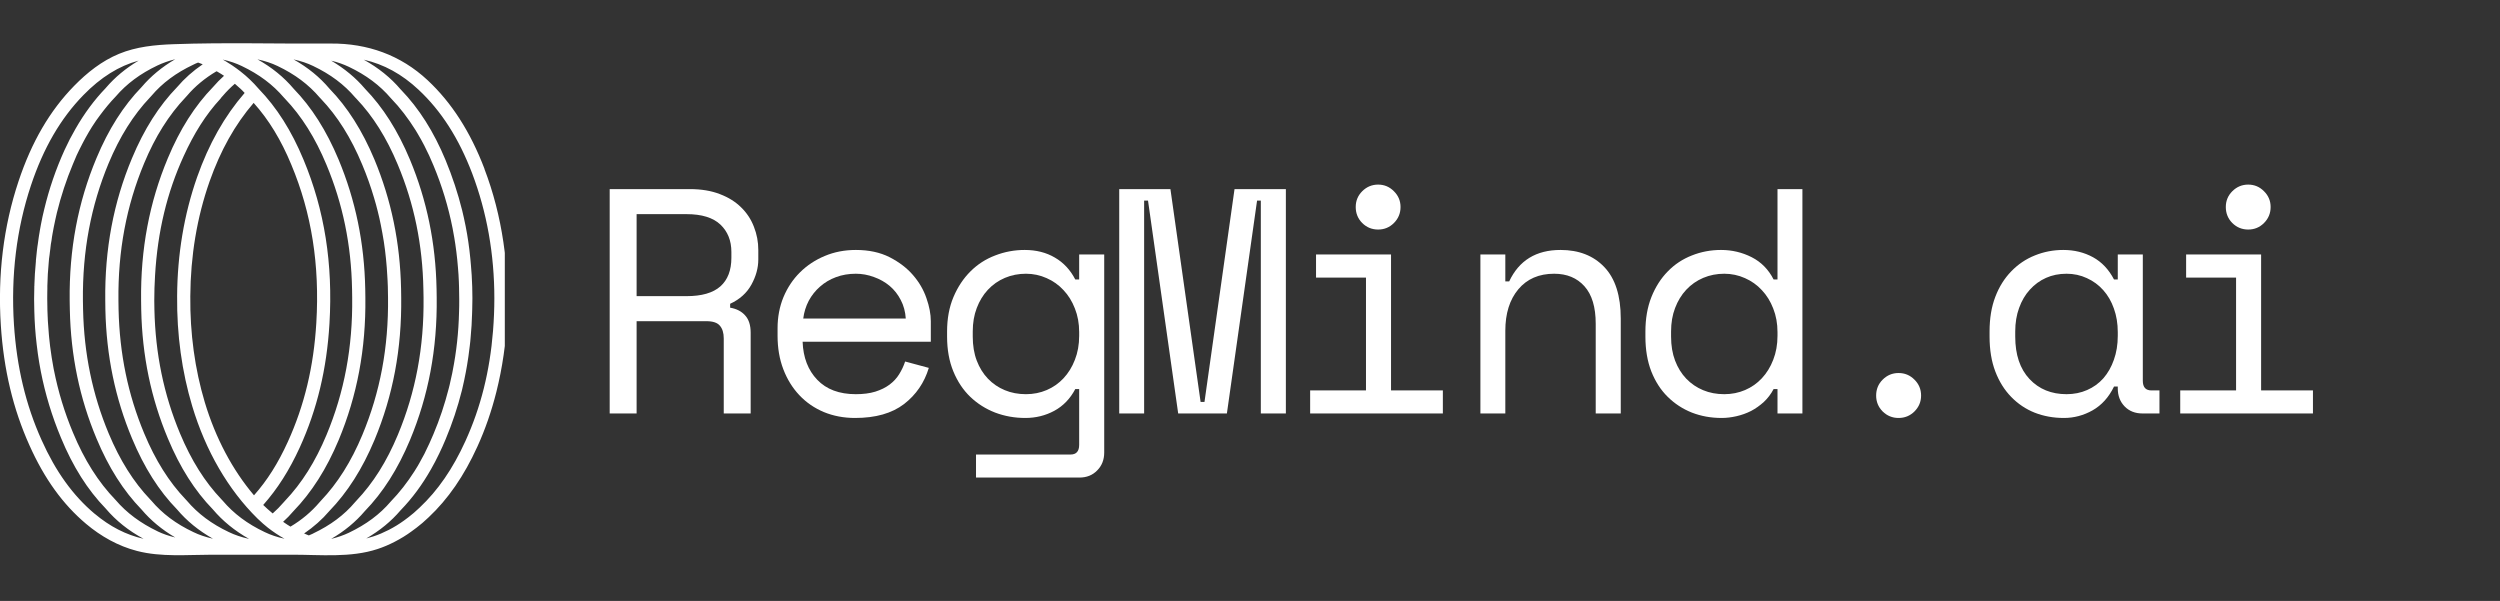 <svg xmlns="http://www.w3.org/2000/svg" xmlns:xlink="http://www.w3.org/1999/xlink" width="416" zoomAndPan="magnify" viewBox="0 0 312 75" height="100" preserveAspectRatio="xMidYMid meet" version="1.0"><rect x="0" y="0" width="312" height="75" fill="#333333" stroke="none"/><defs><g/><clipPath id="b4f916101a"><path d="M 0 5.254 L 63 5.254 L 63 69.754 L 0 69.754 Z M 0 5.254 " clip-rule="nonzero"/></clipPath></defs><path fill="#ffffff" d="M 30.516 11.59 C 30.516 11.59 30.531 11.609 30.531 11.617 L 30.539 11.617 C 30.539 11.617 30.523 11.59 30.516 11.59 Z M 27.027 8.895 C 27.027 8.895 26.953 8.855 26.914 8.836 C 26.945 8.863 26.98 8.879 27.02 8.902 C 27.055 8.918 27.094 8.938 27.129 8.953 C 27.094 8.938 27.062 8.91 27.027 8.895 Z M 34.977 7.121 Z M 38.117 7.109 L 38.125 7.109 C 38.125 7.109 38.145 7.121 38.152 7.109 Z M 38.117 7.109 " fill-opacity="1" fill-rule="nonzero"/><path fill="#ffffff" d="M 38.152 7.109 C 38.152 7.109 38.133 7.121 38.125 7.121 L 38.152 7.121 Z M 38.152 7.109 " fill-opacity="1" fill-rule="nonzero"/><path fill="#ffffff" d="M 35.25 7.121 L 35.027 7.129 L 34.977 7.121 Z M 35.25 7.121 " fill-opacity="1" fill-rule="nonzero"/><path fill="#ffffff" d="M 35.25 7.121 L 35.027 7.129 L 34.977 7.121 Z M 35.25 7.121 " fill-opacity="1" fill-rule="nonzero"/><path fill="#ffffff" d="M 38.152 7.109 C 38.152 7.109 38.133 7.121 38.125 7.121 L 38.152 7.121 Z M 38.152 7.109 " fill-opacity="1" fill-rule="nonzero"/><path fill="#ffffff" d="M 5.926 38.934 C 5.926 39.113 5.934 39.301 5.945 39.484 C 5.945 39.516 5.945 39.551 5.953 39.582 C 5.934 39.367 5.926 39.156 5.926 38.934 Z M 5.926 38.934 " fill-opacity="1" fill-rule="nonzero"/><path fill="#ffffff" d="M 27.027 8.895 C 27.027 8.895 27.02 8.902 27.02 8.902 C 26.98 8.879 26.945 8.863 26.914 8.836 C 26.953 8.855 26.996 8.871 27.027 8.895 Z M 27.027 8.895 " fill-opacity="1" fill-rule="nonzero"/><g clip-path="url(#b4f916101a)"><path fill="#ffffff" d="M 60.461 21.062 C 58.695 16.441 56.375 12.824 53.367 10.012 C 50.004 6.871 45.863 5.402 41.293 5.434 C 34.738 5.484 28.188 5.277 21.645 5.516 C 19.336 5.598 17.016 5.828 14.863 6.715 C 12.707 7.605 10.867 9.066 9.258 10.711 C 6.215 13.82 3.945 17.715 2.309 22.633 C 0.438 28.246 -0.305 34.297 0.105 40.609 C 0.461 46.125 1.629 51.031 3.684 55.594 C 5.547 59.754 7.859 62.953 10.746 65.379 C 12.602 66.941 14.746 68.148 17.098 68.758 C 20.133 69.547 23.387 69.227 26.484 69.227 L 36.5 69.227 C 39.969 69.227 43.766 69.629 47.113 68.52 C 47.82 68.289 48.543 67.984 49.258 67.613 C 50.004 67.227 50.719 66.793 51.363 66.316 C 51.766 66.035 52.176 65.715 52.711 65.27 C 52.973 65.031 53.242 64.801 53.492 64.562 C 55.922 62.277 57.914 59.395 59.574 55.742 C 60.559 53.582 61.348 51.297 61.949 48.902 C 63.469 42.836 63.734 36.383 62.82 30.203 C 62.359 27.086 61.578 24.012 60.453 21.07 Z M 38.152 7.109 C 38.152 7.109 38.133 7.121 38.125 7.121 L 38.152 7.121 Z M 35.25 7.109 Z M 30.168 8.238 C 32.34 9.273 34.039 10.547 35.43 12.176 C 35.473 12.215 35.52 12.266 35.562 12.316 C 37.641 14.492 39.344 17.199 40.742 20.559 C 42.777 25.426 43.84 30.555 43.938 36.129 C 43.945 36.477 43.953 36.812 43.953 37.141 C 44.027 43.332 42.969 48.953 40.75 54.273 C 39.359 57.609 37.668 60.297 35.562 62.508 C 35.512 62.574 35.453 62.633 35.398 62.691 C 34.969 63.191 34.508 63.66 34.031 64.078 C 33.574 63.691 33.121 63.297 32.848 63.02 C 34.641 60.996 36.098 58.703 37.41 55.844 C 39.574 51.098 40.781 46.051 41.117 40.387 C 41.562 32.906 40.504 26.215 37.879 19.926 C 36.383 16.316 34.535 13.406 32.266 11.066 C 32.094 10.867 31.922 10.672 31.738 10.48 C 31.566 10.293 31.379 10.113 31.188 9.93 C 31.031 9.773 30.867 9.625 30.695 9.48 C 30.652 9.438 30.613 9.406 30.57 9.371 C 30.383 9.207 30.195 9.051 29.988 8.895 C 29.84 8.773 29.684 8.656 29.52 8.543 C 29.34 8.41 29.156 8.277 28.969 8.156 C 28.715 7.984 28.449 7.816 28.188 7.66 C 28.055 7.578 27.941 7.504 27.801 7.434 C 28.699 7.637 29.461 7.898 30.168 8.238 Z M 31.699 61.816 C 29.012 58.645 26.906 54.684 25.559 50.211 C 24.316 46.059 23.707 41.605 23.75 36.977 C 23.781 31.922 24.586 27.113 26.148 22.664 C 27.523 18.77 29.324 15.547 31.656 12.84 C 33.547 14.945 35.086 17.477 36.359 20.559 C 38.891 26.609 39.91 33.062 39.477 40.289 C 39.152 45.746 37.988 50.605 35.914 55.152 C 34.699 57.816 33.352 59.953 31.699 61.816 Z M 11.805 64.113 C 9.117 61.852 6.945 58.844 5.188 54.914 C 3.215 50.531 2.09 45.812 1.742 40.496 C 1.348 34.395 2.062 28.551 3.863 23.141 C 5.418 18.473 7.562 14.781 10.422 11.855 C 12.57 9.652 14.84 8.23 17.305 7.562 C 15.691 8.523 14.344 9.645 13.227 10.949 C 13.211 10.965 13.195 10.992 13.176 11.008 C 11.762 12.48 10.523 14.156 9.422 16.078 C 8.938 16.91 8.484 17.789 8.062 18.711 C 6.98 21.094 6.133 23.551 5.516 26.133 C 5.441 26.438 5.367 26.742 5.301 27.055 C 5.238 27.383 5.164 27.703 5.105 28.031 C 5.055 28.305 5.008 28.574 4.957 28.855 C 4.957 28.855 4.949 28.902 4.949 28.93 L 4.898 29.223 C 4.898 29.223 4.891 29.281 4.883 29.305 C 4.867 29.438 4.844 29.562 4.824 29.691 C 4.785 29.965 4.742 30.234 4.711 30.508 C 4.695 30.598 4.688 30.695 4.668 30.785 C 4.66 30.867 4.652 30.949 4.637 31.031 C 4.621 31.133 4.613 31.223 4.602 31.32 C 4.555 31.707 4.52 32.102 4.48 32.496 L 4.48 32.512 C 4.48 32.512 4.48 32.547 4.48 32.562 L 4.48 32.602 C 4.43 33.121 4.391 33.637 4.355 34.164 C 4.332 34.609 4.309 35.051 4.293 35.496 L 4.293 35.621 C 4.293 35.621 4.281 35.684 4.281 35.719 L 4.281 35.883 C 4.266 36.344 4.258 36.797 4.258 37.238 L 4.258 37.422 C 4.258 37.871 4.266 38.316 4.281 38.762 L 4.281 38.793 C 4.316 40.223 4.414 41.621 4.578 42.992 C 4.621 43.387 4.668 43.781 4.727 44.168 C 4.832 44.902 4.949 45.617 5.09 46.332 C 5.648 49.191 6.484 51.945 7.605 54.625 C 9.094 58.227 10.926 61.129 13.188 63.461 L 13.211 63.488 C 14.484 64.984 16.031 66.223 17.914 67.242 C 15.734 66.75 13.719 65.715 11.812 64.113 Z M 19.68 66.316 C 17.52 65.277 15.809 64.012 14.418 62.387 C 12.266 60.156 10.531 57.414 9.109 53.992 C 8.055 51.477 7.266 48.887 6.734 46.207 C 6.715 46.141 6.699 46.066 6.691 46.004 C 6.52 45.09 6.371 44.16 6.254 43.223 C 6.207 42.855 6.164 42.492 6.133 42.121 C 6.117 41.992 6.109 41.867 6.098 41.734 C 6.059 41.234 6.016 40.734 5.984 40.215 C 5.977 40.133 5.977 40.059 5.969 39.977 C 5.969 39.844 5.953 39.707 5.953 39.574 C 5.945 39.539 5.945 39.508 5.945 39.477 C 5.934 39.293 5.926 39.105 5.926 38.926 C 5.918 38.859 5.918 38.801 5.918 38.734 C 5.902 38.242 5.895 37.742 5.895 37.238 C 5.895 36.977 5.902 36.723 5.902 36.457 C 5.902 36.328 5.902 36.203 5.91 36.07 C 5.902 35.941 5.91 35.816 5.91 35.684 C 5.934 34.691 5.984 33.711 6.082 32.742 C 6.098 32.422 6.141 32.094 6.191 31.781 C 6.191 31.707 6.207 31.633 6.215 31.559 C 6.238 31.363 6.266 31.172 6.289 30.977 L 6.289 30.957 C 6.32 30.637 6.363 30.316 6.43 30.004 C 6.461 29.711 6.512 29.414 6.566 29.117 C 6.617 28.863 6.66 28.617 6.707 28.359 C 6.766 28.047 6.824 27.746 6.898 27.441 C 6.961 27.145 7.027 26.84 7.102 26.543 C 7.613 24.473 8.27 22.457 9.102 20.477 C 9.402 19.73 9.715 19.023 10.062 18.348 C 9.973 18.52 9.898 18.695 9.809 18.867 C 9.922 18.629 10.039 18.391 10.168 18.16 C 10.195 18.102 10.227 18.035 10.258 17.98 C 10.324 17.84 10.398 17.699 10.48 17.559 C 10.555 17.418 10.629 17.289 10.703 17.148 C 10.957 16.695 11.211 16.254 11.477 15.832 C 11.648 15.562 11.828 15.309 12 15.043 C 12.168 14.812 12.332 14.59 12.496 14.363 C 13.102 13.547 13.746 12.766 14.434 12.051 C 15.793 10.465 17.5 9.191 19.664 8.164 C 20.328 7.852 21.043 7.598 21.867 7.391 C 20.199 8.367 18.816 9.52 17.684 10.852 C 15.398 13.211 13.547 16.121 12.035 19.746 C 9.727 25.262 8.625 31.098 8.695 37.504 C 8.695 37.887 8.707 38.273 8.715 38.66 C 8.836 44.406 9.938 49.703 12.043 54.723 C 13.555 58.348 15.406 61.258 17.656 63.578 C 18.816 64.949 20.207 66.102 21.875 67.078 C 21.051 66.883 20.336 66.629 19.672 66.316 Z M 24.137 66.406 C 21.965 65.379 20.262 64.105 18.883 62.477 C 18.832 62.426 18.793 62.379 18.742 62.328 C 16.664 60.148 14.969 57.453 13.562 54.09 C 11.543 49.25 10.488 44.16 10.367 38.621 C 10.359 38.242 10.348 37.871 10.348 37.504 C 10.285 31.32 11.344 25.699 13.555 20.379 C 14.953 17.035 16.637 14.352 18.742 12.133 C 18.793 12.078 18.848 12.012 18.906 11.953 C 20.254 10.367 21.957 9.094 24.137 8.066 C 24.324 7.965 24.523 7.883 24.719 7.809 L 24.727 7.809 C 24.926 7.875 25.121 7.949 25.301 8.023 C 24.078 8.855 23.008 9.809 22.121 10.852 C 19.836 13.211 17.988 16.121 16.473 19.746 C 14.164 25.262 13.062 31.098 13.137 37.504 C 13.137 37.887 13.145 38.273 13.152 38.66 C 13.277 44.406 14.379 49.703 16.48 54.723 C 17.996 58.359 19.844 61.266 22.098 63.578 C 23.312 65.016 24.785 66.215 26.578 67.234 C 25.656 67.023 24.859 66.758 24.137 66.406 Z M 28.566 66.406 C 26.395 65.379 24.695 64.105 23.312 62.477 C 23.266 62.426 23.215 62.379 23.172 62.328 C 21.094 60.148 19.398 57.453 17.996 54.09 C 15.973 49.25 14.922 44.16 14.797 38.621 C 14.789 38.242 14.781 37.871 14.781 37.492 C 14.715 31.312 15.773 25.688 17.988 20.379 C 19.375 17.043 21.07 14.352 23.172 12.133 C 23.223 12.078 23.281 12.012 23.336 11.953 C 24.34 10.77 25.582 9.742 27.02 8.895 C 26.98 8.871 26.945 8.855 26.914 8.828 C 26.953 8.844 26.996 8.863 27.027 8.887 C 27.062 8.902 27.094 8.93 27.129 8.945 C 27.176 8.969 27.227 8.992 27.266 9.027 C 27.504 9.168 27.734 9.305 27.957 9.461 C 27.473 9.891 27.012 10.367 26.594 10.852 C 24.309 13.211 22.457 16.121 20.945 19.746 C 18.637 25.262 17.535 31.098 17.609 37.504 C 17.609 37.887 17.617 38.273 17.625 38.66 C 17.746 44.406 18.848 49.703 20.953 54.723 C 22.465 58.348 24.316 61.258 26.57 63.578 C 27.793 65.023 29.281 66.234 31.082 67.254 C 30.129 67.039 29.305 66.766 28.566 66.406 Z M 33.039 66.406 C 30.875 65.379 29.168 64.105 27.785 62.477 C 27.734 62.426 27.695 62.379 27.645 62.328 C 25.566 60.148 23.871 57.453 22.465 54.09 C 20.445 49.25 19.391 44.16 19.27 38.621 C 19.262 38.242 19.254 37.871 19.254 37.504 C 19.254 36.477 19.285 35.422 19.352 34.363 C 19.672 28.895 20.84 24.035 22.918 19.492 C 24.199 16.68 25.656 14.328 27.516 12.316 L 27.645 12.141 C 27.695 12.078 27.754 12.02 27.809 11.961 C 28.277 11.41 28.781 10.91 29.305 10.457 C 29.324 10.457 29.332 10.473 29.348 10.488 C 29.535 10.645 29.727 10.809 29.906 10.984 C 29.922 10.984 29.945 11.016 29.965 11.031 C 30.152 11.203 30.34 11.387 30.516 11.582 C 30.523 11.582 30.531 11.582 30.539 11.598 L 30.531 11.598 C 28.016 14.5 26.066 17.945 24.594 22.121 C 22.977 26.742 22.137 31.73 22.105 36.961 C 22.062 41.762 22.695 46.371 23.988 50.68 C 25.664 56.262 28.484 61.121 32.133 64.711 C 32.594 65.156 33.023 65.535 33.441 65.863 C 34.082 66.363 34.773 66.824 35.504 67.234 C 34.566 67.031 33.77 66.758 33.039 66.406 Z M 36.254 65.723 C 35.996 65.574 35.75 65.41 35.512 65.246 C 35.465 65.215 35.398 65.172 35.332 65.121 C 35.793 64.711 36.219 64.262 36.613 63.801 C 38.898 61.441 40.75 58.531 42.27 54.906 C 44.57 49.379 45.672 43.543 45.598 37.141 C 45.598 36.785 45.59 36.434 45.582 36.078 C 45.469 30.301 44.367 24.984 42.262 19.926 C 40.742 16.293 38.891 13.383 36.648 11.074 C 35.422 9.625 33.941 8.418 32.133 7.406 C 33.086 7.613 33.902 7.883 34.641 8.238 C 36.812 9.273 38.512 10.547 39.902 12.176 C 39.941 12.215 39.992 12.266 40.035 12.316 C 42.113 14.492 43.816 17.199 45.211 20.559 C 45.781 21.918 46.273 23.297 46.684 24.695 C 46.855 25.254 47.004 25.812 47.145 26.379 C 47.293 26.945 47.414 27.523 47.531 28.098 C 47.598 28.426 47.664 28.754 47.719 29.086 C 47.984 30.5 48.156 31.938 48.27 33.398 C 48.297 33.703 48.32 34.008 48.328 34.312 C 48.344 34.551 48.359 34.797 48.371 35.035 C 48.387 35.281 48.395 35.527 48.402 35.777 C 48.418 36.234 48.426 36.695 48.426 37.148 C 48.5 43.332 47.441 48.953 45.223 54.273 C 43.832 57.609 42.137 60.297 40.035 62.508 C 39.984 62.574 39.926 62.633 39.871 62.691 C 38.859 63.875 37.676 64.875 36.254 65.723 Z M 39.078 66.586 C 38.906 66.668 38.734 66.75 38.555 66.816 C 38.555 66.816 38.547 66.816 38.539 66.816 L 38.527 66.816 C 38.438 66.773 38.34 66.742 38.25 66.703 C 38.152 66.66 38.051 66.617 37.953 66.578 C 39.152 65.758 40.215 64.82 41.086 63.793 C 43.371 61.434 45.223 58.523 46.742 54.898 C 49.043 49.371 50.145 43.543 50.07 37.133 C 50.07 36.777 50.062 36.426 50.055 36.07 C 49.938 30.293 48.836 24.973 46.734 19.918 C 45.211 16.285 43.363 13.375 41.117 11.066 C 39.902 9.625 38.43 8.426 36.637 7.414 C 37.559 7.621 38.348 7.883 39.07 8.23 C 41.242 9.266 42.945 10.539 44.332 12.168 C 44.375 12.207 44.422 12.258 44.465 12.305 C 46.543 14.484 48.246 17.191 49.645 20.551 C 51.684 25.418 52.742 30.547 52.84 36.129 C 52.848 36.465 52.859 36.805 52.859 37.141 C 52.93 43.324 51.871 48.945 49.652 54.266 C 48.262 57.602 46.57 60.289 44.465 62.5 C 44.414 62.566 44.359 62.625 44.301 62.68 C 42.953 64.277 41.25 65.543 39.078 66.578 Z M 43.535 66.488 C 42.871 66.801 42.156 67.055 41.332 67.254 C 43 66.281 44.383 65.133 45.516 63.801 C 47.809 61.441 49.652 58.531 51.172 54.906 C 53.473 49.379 54.574 43.551 54.5 37.141 C 54.5 36.785 54.492 36.434 54.484 36.078 C 54.371 30.301 53.27 24.984 51.164 19.926 C 49.645 16.293 47.793 13.383 45.551 11.074 C 44.391 9.707 43 8.559 41.332 7.57 C 42.156 7.77 42.863 8.023 43.527 8.336 C 45.688 9.363 47.398 10.637 48.789 12.266 C 49.93 13.441 50.941 14.773 51.871 16.254 C 51.93 16.344 51.984 16.441 52.035 16.531 C 52.07 16.582 52.094 16.629 52.125 16.68 C 52.414 17.172 52.703 17.676 52.973 18.207 C 52.973 18.207 52.973 18.234 52.988 18.242 C 53.383 19.008 53.754 19.805 54.098 20.648 C 55.16 23.191 55.949 25.789 56.484 28.492 C 56.566 28.879 56.629 29.266 56.695 29.66 C 56.746 29.922 56.785 30.188 56.82 30.449 C 56.867 30.77 56.918 31.098 56.953 31.426 C 57 31.758 57.035 32.086 57.066 32.414 C 57.098 32.75 57.125 33.078 57.156 33.418 C 57.207 33.992 57.246 34.566 57.266 35.152 C 57.273 35.391 57.281 35.621 57.289 35.859 C 57.305 36.367 57.312 36.871 57.312 37.363 C 57.312 37.898 57.312 38.422 57.289 38.949 C 57.23 41.488 56.961 43.922 56.492 46.289 C 56.473 46.387 56.457 46.488 56.434 46.594 C 56.367 46.922 56.293 47.242 56.219 47.562 C 56.152 47.883 56.078 48.215 55.988 48.535 C 55.496 50.457 54.871 52.34 54.098 54.172 C 53.762 54.98 53.41 55.742 53.039 56.484 C 53.016 56.531 52.988 56.582 52.965 56.641 C 52.875 56.812 52.785 56.977 52.691 57.141 C 52.57 57.371 52.445 57.609 52.316 57.832 C 52.25 57.945 52.184 58.062 52.117 58.176 C 51.984 58.391 51.855 58.605 51.723 58.816 C 50.836 60.207 49.855 61.465 48.766 62.59 C 47.406 64.188 45.699 65.453 43.535 66.488 Z M 61.531 41.285 C 61.129 46.34 60 50.836 58.086 55.043 C 56.516 58.496 54.648 61.211 52.363 63.355 C 52.125 63.586 51.879 63.801 51.648 64.004 C 51.164 64.406 50.793 64.703 50.418 64.965 C 49.824 65.395 49.184 65.789 48.516 66.133 C 47.867 66.461 47.242 66.734 46.602 66.941 C 46.297 67.039 46 67.129 45.707 67.203 C 47.414 66.215 48.82 65.059 49.98 63.699 C 49.996 63.684 50.012 63.66 50.031 63.645 C 51.453 62.172 52.691 60.496 53.785 58.57 C 54.141 57.945 54.484 57.297 54.805 56.621 C 55.094 56.039 55.355 55.43 55.621 54.805 C 56.441 52.84 57.117 50.828 57.633 48.766 C 57.648 48.699 57.668 48.633 57.684 48.559 C 57.848 47.859 58.004 47.145 58.137 46.43 C 58.242 45.887 58.332 45.328 58.414 44.777 C 58.43 44.664 58.449 44.555 58.465 44.441 C 58.531 44.012 58.578 43.586 58.629 43.148 C 58.676 42.773 58.719 42.395 58.742 42.016 C 58.832 41.086 58.891 40.141 58.914 39.188 C 58.926 38.98 58.934 38.777 58.934 38.578 C 58.949 38.129 58.957 37.676 58.957 37.23 C 58.957 36.762 58.949 36.285 58.934 35.809 C 58.914 35.324 58.898 34.832 58.867 34.336 C 58.844 33.918 58.809 33.492 58.77 33.078 C 58.75 32.883 58.734 32.691 58.719 32.504 C 58.711 32.414 58.703 32.332 58.695 32.242 C 58.629 31.559 58.547 30.875 58.449 30.203 C 58.348 29.527 58.242 28.863 58.109 28.215 C 58.043 27.859 57.969 27.508 57.887 27.16 C 57.824 26.855 57.758 26.551 57.676 26.25 C 57.148 24.121 56.457 22.047 55.621 20.016 C 54.133 16.426 52.289 13.523 50.031 11.188 L 50.004 11.164 C 48.754 9.691 47.234 8.469 45.395 7.449 C 47.91 8.016 50.168 9.258 52.242 11.203 C 55.07 13.844 57.254 17.254 58.926 21.637 C 60.766 26.496 61.695 31.73 61.695 37.238 C 61.695 38.57 61.637 39.918 61.531 41.285 Z M 61.531 41.285 " fill-opacity="1" fill-rule="nonzero"/></g><g fill="#ffffff" fill-opacity="1"><g transform="translate(72.683, 51.6)"><g><path d="M 21 0 L 17.641 0 L 17.641 -9.359 C 17.641 -10.055 17.477 -10.586 17.156 -10.953 C 16.844 -11.328 16.285 -11.516 15.484 -11.516 L 6.766 -11.516 L 6.766 0 L 3.406 0 L 3.406 -28 L 13.406 -28 C 14.844 -28 16.094 -27.789 17.156 -27.375 C 18.227 -26.969 19.113 -26.414 19.812 -25.719 C 20.52 -25.031 21.051 -24.223 21.406 -23.297 C 21.77 -22.379 21.953 -21.414 21.953 -20.406 L 21.953 -19.203 C 21.953 -18.16 21.664 -17.117 21.094 -16.078 C 20.52 -15.035 19.633 -14.238 18.438 -13.688 L 18.438 -13.203 C 19.238 -13.066 19.863 -12.742 20.312 -12.234 C 20.77 -11.734 21 -11.016 21 -10.078 Z M 6.766 -14.641 L 13 -14.641 C 14.895 -14.641 16.301 -15.047 17.219 -15.859 C 18.133 -16.672 18.594 -17.863 18.594 -19.438 L 18.594 -20.156 C 18.594 -21.57 18.133 -22.711 17.219 -23.578 C 16.301 -24.441 14.895 -24.875 13 -24.875 L 6.766 -24.875 Z M 6.766 -14.641 "/></g></g></g><g fill="#ffffff" fill-opacity="1"><g transform="translate(94.4, 51.6)"><g><path d="M 5.766 -8.953 C 5.836 -6.984 6.445 -5.398 7.594 -4.203 C 8.738 -3.004 10.344 -2.406 12.406 -2.406 C 13.332 -2.406 14.141 -2.508 14.828 -2.719 C 15.523 -2.938 16.117 -3.227 16.609 -3.594 C 17.109 -3.969 17.508 -4.398 17.812 -4.891 C 18.125 -5.391 18.375 -5.922 18.562 -6.484 L 21.516 -5.688 C 20.961 -3.844 19.93 -2.336 18.422 -1.172 C 16.91 -0.016 14.875 0.562 12.312 0.562 C 10.906 0.562 9.609 0.316 8.422 -0.172 C 7.234 -0.672 6.211 -1.375 5.359 -2.281 C 4.504 -3.188 3.836 -4.266 3.359 -5.516 C 2.879 -6.773 2.641 -8.164 2.641 -9.688 L 2.641 -10.641 C 2.641 -12.023 2.883 -13.316 3.375 -14.516 C 3.875 -15.711 4.562 -16.742 5.438 -17.609 C 6.32 -18.484 7.352 -19.164 8.531 -19.656 C 9.719 -20.156 11.008 -20.406 12.406 -20.406 C 14.031 -20.406 15.438 -20.102 16.625 -19.5 C 17.812 -18.895 18.785 -18.148 19.547 -17.266 C 20.305 -16.391 20.863 -15.43 21.219 -14.391 C 21.582 -13.359 21.766 -12.398 21.766 -11.516 L 21.766 -8.953 Z M 12.406 -17.438 C 11.52 -17.438 10.695 -17.297 9.938 -17.016 C 9.176 -16.734 8.508 -16.336 7.938 -15.828 C 7.363 -15.328 6.895 -14.738 6.531 -14.062 C 6.176 -13.383 5.945 -12.645 5.844 -11.844 L 18.641 -11.844 C 18.586 -12.695 18.379 -13.469 18.016 -14.156 C 17.66 -14.852 17.195 -15.441 16.625 -15.922 C 16.051 -16.398 15.395 -16.77 14.656 -17.031 C 13.926 -17.301 13.176 -17.438 12.406 -17.438 Z M 12.406 -17.438 "/></g></g></g><g fill="#ffffff" fill-opacity="1"><g transform="translate(116.118, 51.6)"><g><path d="M 18.562 -3.047 L 18.078 -3.047 C 17.441 -1.836 16.566 -0.93 15.453 -0.328 C 14.348 0.266 13.145 0.562 11.844 0.562 C 10.508 0.562 9.254 0.336 8.078 -0.109 C 6.898 -0.566 5.863 -1.223 4.969 -2.078 C 4.082 -2.93 3.379 -3.988 2.859 -5.25 C 2.336 -6.52 2.078 -7.969 2.078 -9.594 L 2.078 -10.234 C 2.078 -11.836 2.344 -13.27 2.875 -14.531 C 3.414 -15.801 4.125 -16.867 5 -17.734 C 5.875 -18.609 6.898 -19.27 8.078 -19.719 C 9.254 -20.176 10.484 -20.406 11.766 -20.406 C 13.203 -20.406 14.457 -20.086 15.531 -19.453 C 16.613 -18.828 17.461 -17.914 18.078 -16.719 L 18.562 -16.719 L 18.562 -19.844 L 21.688 -19.844 L 21.688 4.875 C 21.688 5.781 21.395 6.523 20.812 7.109 C 20.238 7.703 19.5 8 18.594 8 L 5.688 8 L 5.688 5.125 L 17.484 5.125 C 18.203 5.125 18.562 4.723 18.562 3.922 Z M 11.922 -2.406 C 12.848 -2.406 13.711 -2.578 14.516 -2.922 C 15.316 -3.266 16.016 -3.754 16.609 -4.391 C 17.211 -5.035 17.688 -5.805 18.031 -6.703 C 18.383 -7.598 18.562 -8.594 18.562 -9.688 L 18.562 -10.156 C 18.562 -11.227 18.383 -12.207 18.031 -13.094 C 17.688 -13.988 17.211 -14.754 16.609 -15.391 C 16.016 -16.035 15.312 -16.535 14.5 -16.891 C 13.688 -17.254 12.828 -17.438 11.922 -17.438 C 10.984 -17.438 10.109 -17.266 9.297 -16.922 C 8.484 -16.578 7.773 -16.082 7.172 -15.438 C 6.578 -14.801 6.113 -14.039 5.781 -13.156 C 5.445 -12.281 5.281 -11.305 5.281 -10.234 L 5.281 -9.594 C 5.281 -8.477 5.445 -7.477 5.781 -6.594 C 6.113 -5.719 6.578 -4.969 7.172 -4.344 C 7.773 -3.719 8.477 -3.238 9.281 -2.906 C 10.082 -2.57 10.961 -2.406 11.922 -2.406 Z M 11.922 -2.406 "/></g></g></g><g fill="#ffffff" fill-opacity="1"><g transform="translate(137.835, 51.6)"><g><path d="M 1.844 -28 L 8.234 -28 L 12 -1.438 L 12.484 -1.438 L 16.234 -28 L 22.641 -28 L 22.641 0 L 19.516 0 L 19.516 -26.562 L 19.047 -26.562 L 15.281 0 L 9.203 0 L 5.438 -26.562 L 4.953 -26.562 L 4.953 0 L 1.844 0 Z M 1.844 -28 "/></g></g></g><g fill="#ffffff" fill-opacity="1"><g transform="translate(159.553, 51.6)"><g><path d="M 9.641 -25.766 C 9.641 -26.535 9.91 -27.191 10.453 -27.734 C 11.004 -28.285 11.664 -28.562 12.438 -28.562 C 13.207 -28.562 13.863 -28.285 14.406 -27.734 C 14.957 -27.191 15.234 -26.535 15.234 -25.766 C 15.234 -24.984 14.957 -24.316 14.406 -23.766 C 13.863 -23.223 13.207 -22.953 12.438 -22.953 C 11.664 -22.953 11.004 -23.223 10.453 -23.766 C 9.91 -24.316 9.641 -24.984 9.641 -25.766 Z M 3.953 -2.875 L 10.922 -2.875 L 10.922 -16.953 L 4.688 -16.953 L 4.688 -19.844 L 14.047 -19.844 L 14.047 -2.875 L 20.516 -2.875 L 20.516 0 L 3.953 0 Z M 3.953 -2.875 "/></g></g></g><g fill="#ffffff" fill-opacity="1"><g transform="translate(181.27, 51.6)"><g><path d="M 6.594 0 L 3.484 0 L 3.484 -19.844 L 6.594 -19.844 L 6.594 -16.484 L 7.078 -16.484 C 8.305 -19.098 10.441 -20.406 13.484 -20.406 C 15.773 -20.406 17.598 -19.691 18.953 -18.266 C 20.316 -16.836 21 -14.695 21 -11.844 L 21 0 L 17.875 0 L 17.875 -11.203 C 17.875 -13.273 17.406 -14.832 16.469 -15.875 C 15.539 -16.914 14.281 -17.438 12.688 -17.438 C 10.789 -17.438 9.301 -16.789 8.219 -15.5 C 7.133 -14.207 6.594 -12.477 6.594 -10.312 Z M 6.594 0 "/></g></g></g><g fill="#ffffff" fill-opacity="1"><g transform="translate(202.988, 51.6)"><g><path d="M 18.844 -3.047 L 18.359 -3.047 C 18.035 -2.43 17.629 -1.895 17.141 -1.438 C 16.648 -0.988 16.117 -0.613 15.547 -0.312 C 14.973 -0.02 14.363 0.195 13.719 0.344 C 13.082 0.488 12.469 0.562 11.875 0.562 C 10.539 0.562 9.301 0.336 8.156 -0.109 C 7.008 -0.566 6.004 -1.223 5.141 -2.078 C 4.273 -2.93 3.594 -3.988 3.094 -5.25 C 2.602 -6.52 2.359 -7.969 2.359 -9.594 L 2.359 -10.234 C 2.359 -11.836 2.609 -13.27 3.109 -14.531 C 3.617 -15.801 4.301 -16.867 5.156 -17.734 C 6.008 -18.609 7.008 -19.27 8.156 -19.719 C 9.301 -20.176 10.516 -20.406 11.797 -20.406 C 13.16 -20.406 14.438 -20.102 15.625 -19.5 C 16.812 -18.895 17.723 -17.969 18.359 -16.719 L 18.844 -16.719 L 18.844 -28 L 21.953 -28 L 21.953 0 L 18.844 0 Z M 12.203 -2.406 C 13.129 -2.406 13.992 -2.578 14.797 -2.922 C 15.598 -3.266 16.297 -3.754 16.891 -4.391 C 17.492 -5.035 17.969 -5.805 18.312 -6.703 C 18.664 -7.598 18.844 -8.594 18.844 -9.688 L 18.844 -10.156 C 18.844 -11.227 18.664 -12.207 18.312 -13.094 C 17.969 -13.988 17.492 -14.754 16.891 -15.391 C 16.297 -16.035 15.594 -16.535 14.781 -16.891 C 13.969 -17.254 13.109 -17.438 12.203 -17.438 C 11.266 -17.438 10.391 -17.266 9.578 -16.922 C 8.766 -16.578 8.055 -16.082 7.453 -15.438 C 6.859 -14.801 6.395 -14.039 6.062 -13.156 C 5.727 -12.281 5.562 -11.305 5.562 -10.234 L 5.562 -9.594 C 5.562 -8.477 5.727 -7.477 6.062 -6.594 C 6.395 -5.719 6.859 -4.969 7.453 -4.344 C 8.055 -3.719 8.758 -3.238 9.562 -2.906 C 10.363 -2.57 11.242 -2.406 12.203 -2.406 Z M 12.203 -2.406 "/></g></g></g><g fill="#ffffff" fill-opacity="1"><g transform="translate(224.705, 51.6)"><g><path d="M 9.438 -2.234 C 9.438 -3.016 9.707 -3.676 10.25 -4.219 C 10.801 -4.77 11.461 -5.047 12.234 -5.047 C 13.016 -5.047 13.676 -4.77 14.219 -4.219 C 14.77 -3.676 15.047 -3.016 15.047 -2.234 C 15.047 -1.461 14.77 -0.801 14.219 -0.25 C 13.676 0.289 13.016 0.562 12.234 0.562 C 11.461 0.562 10.801 0.289 10.25 -0.25 C 9.707 -0.801 9.438 -1.461 9.438 -2.234 Z M 9.438 -2.234 "/></g></g></g><g fill="#ffffff" fill-opacity="1"><g transform="translate(246.423, 51.6)"><g><path d="M 17.875 -3.359 L 17.406 -3.359 C 16.758 -2.023 15.867 -1.035 14.734 -0.391 C 13.609 0.242 12.414 0.562 11.156 0.562 C 9.852 0.562 8.641 0.344 7.516 -0.094 C 6.398 -0.539 5.422 -1.195 4.578 -2.062 C 3.734 -2.926 3.07 -3.984 2.594 -5.234 C 2.113 -6.492 1.875 -7.945 1.875 -9.594 L 1.875 -10.234 C 1.875 -11.867 2.113 -13.312 2.594 -14.562 C 3.07 -15.812 3.734 -16.867 4.578 -17.734 C 5.422 -18.609 6.398 -19.27 7.516 -19.719 C 8.641 -20.176 9.828 -20.406 11.078 -20.406 C 12.441 -20.406 13.676 -20.102 14.781 -19.5 C 15.883 -18.895 16.758 -17.969 17.406 -16.719 L 17.875 -16.719 L 17.875 -19.844 L 21 -19.844 L 21 -4.078 C 21 -3.273 21.359 -2.875 22.078 -2.875 L 23.078 -2.875 L 23.078 0 L 20.953 0 C 20.047 0 19.305 -0.289 18.734 -0.875 C 18.16 -1.469 17.875 -2.219 17.875 -3.125 Z M 11.484 -2.406 C 12.41 -2.406 13.266 -2.578 14.047 -2.922 C 14.836 -3.266 15.516 -3.754 16.078 -4.391 C 16.641 -5.035 17.078 -5.805 17.391 -6.703 C 17.711 -7.598 17.875 -8.594 17.875 -9.688 L 17.875 -10.156 C 17.875 -11.227 17.711 -12.207 17.391 -13.094 C 17.078 -13.988 16.633 -14.754 16.062 -15.391 C 15.488 -16.035 14.805 -16.535 14.016 -16.891 C 13.234 -17.254 12.391 -17.438 11.484 -17.438 C 10.547 -17.438 9.691 -17.266 8.922 -16.922 C 8.148 -16.578 7.477 -16.086 6.906 -15.453 C 6.332 -14.828 5.883 -14.066 5.562 -13.172 C 5.238 -12.285 5.078 -11.305 5.078 -10.234 L 5.078 -9.594 C 5.078 -7.332 5.672 -5.566 6.859 -4.297 C 8.047 -3.035 9.586 -2.406 11.484 -2.406 Z M 11.484 -2.406 "/></g></g></g><g fill="#ffffff" fill-opacity="1"><g transform="translate(268.14, 51.6)"><g><path d="M 9.641 -25.766 C 9.641 -26.535 9.91 -27.191 10.453 -27.734 C 11.004 -28.285 11.664 -28.562 12.438 -28.562 C 13.207 -28.562 13.863 -28.285 14.406 -27.734 C 14.957 -27.191 15.234 -26.535 15.234 -25.766 C 15.234 -24.984 14.957 -24.316 14.406 -23.766 C 13.863 -23.223 13.207 -22.953 12.438 -22.953 C 11.664 -22.953 11.004 -23.223 10.453 -23.766 C 9.91 -24.316 9.641 -24.984 9.641 -25.766 Z M 3.953 -2.875 L 10.922 -2.875 L 10.922 -16.953 L 4.688 -16.953 L 4.688 -19.844 L 14.047 -19.844 L 14.047 -2.875 L 20.516 -2.875 L 20.516 0 L 3.953 0 Z M 3.953 -2.875 "/></g></g></g></svg>
